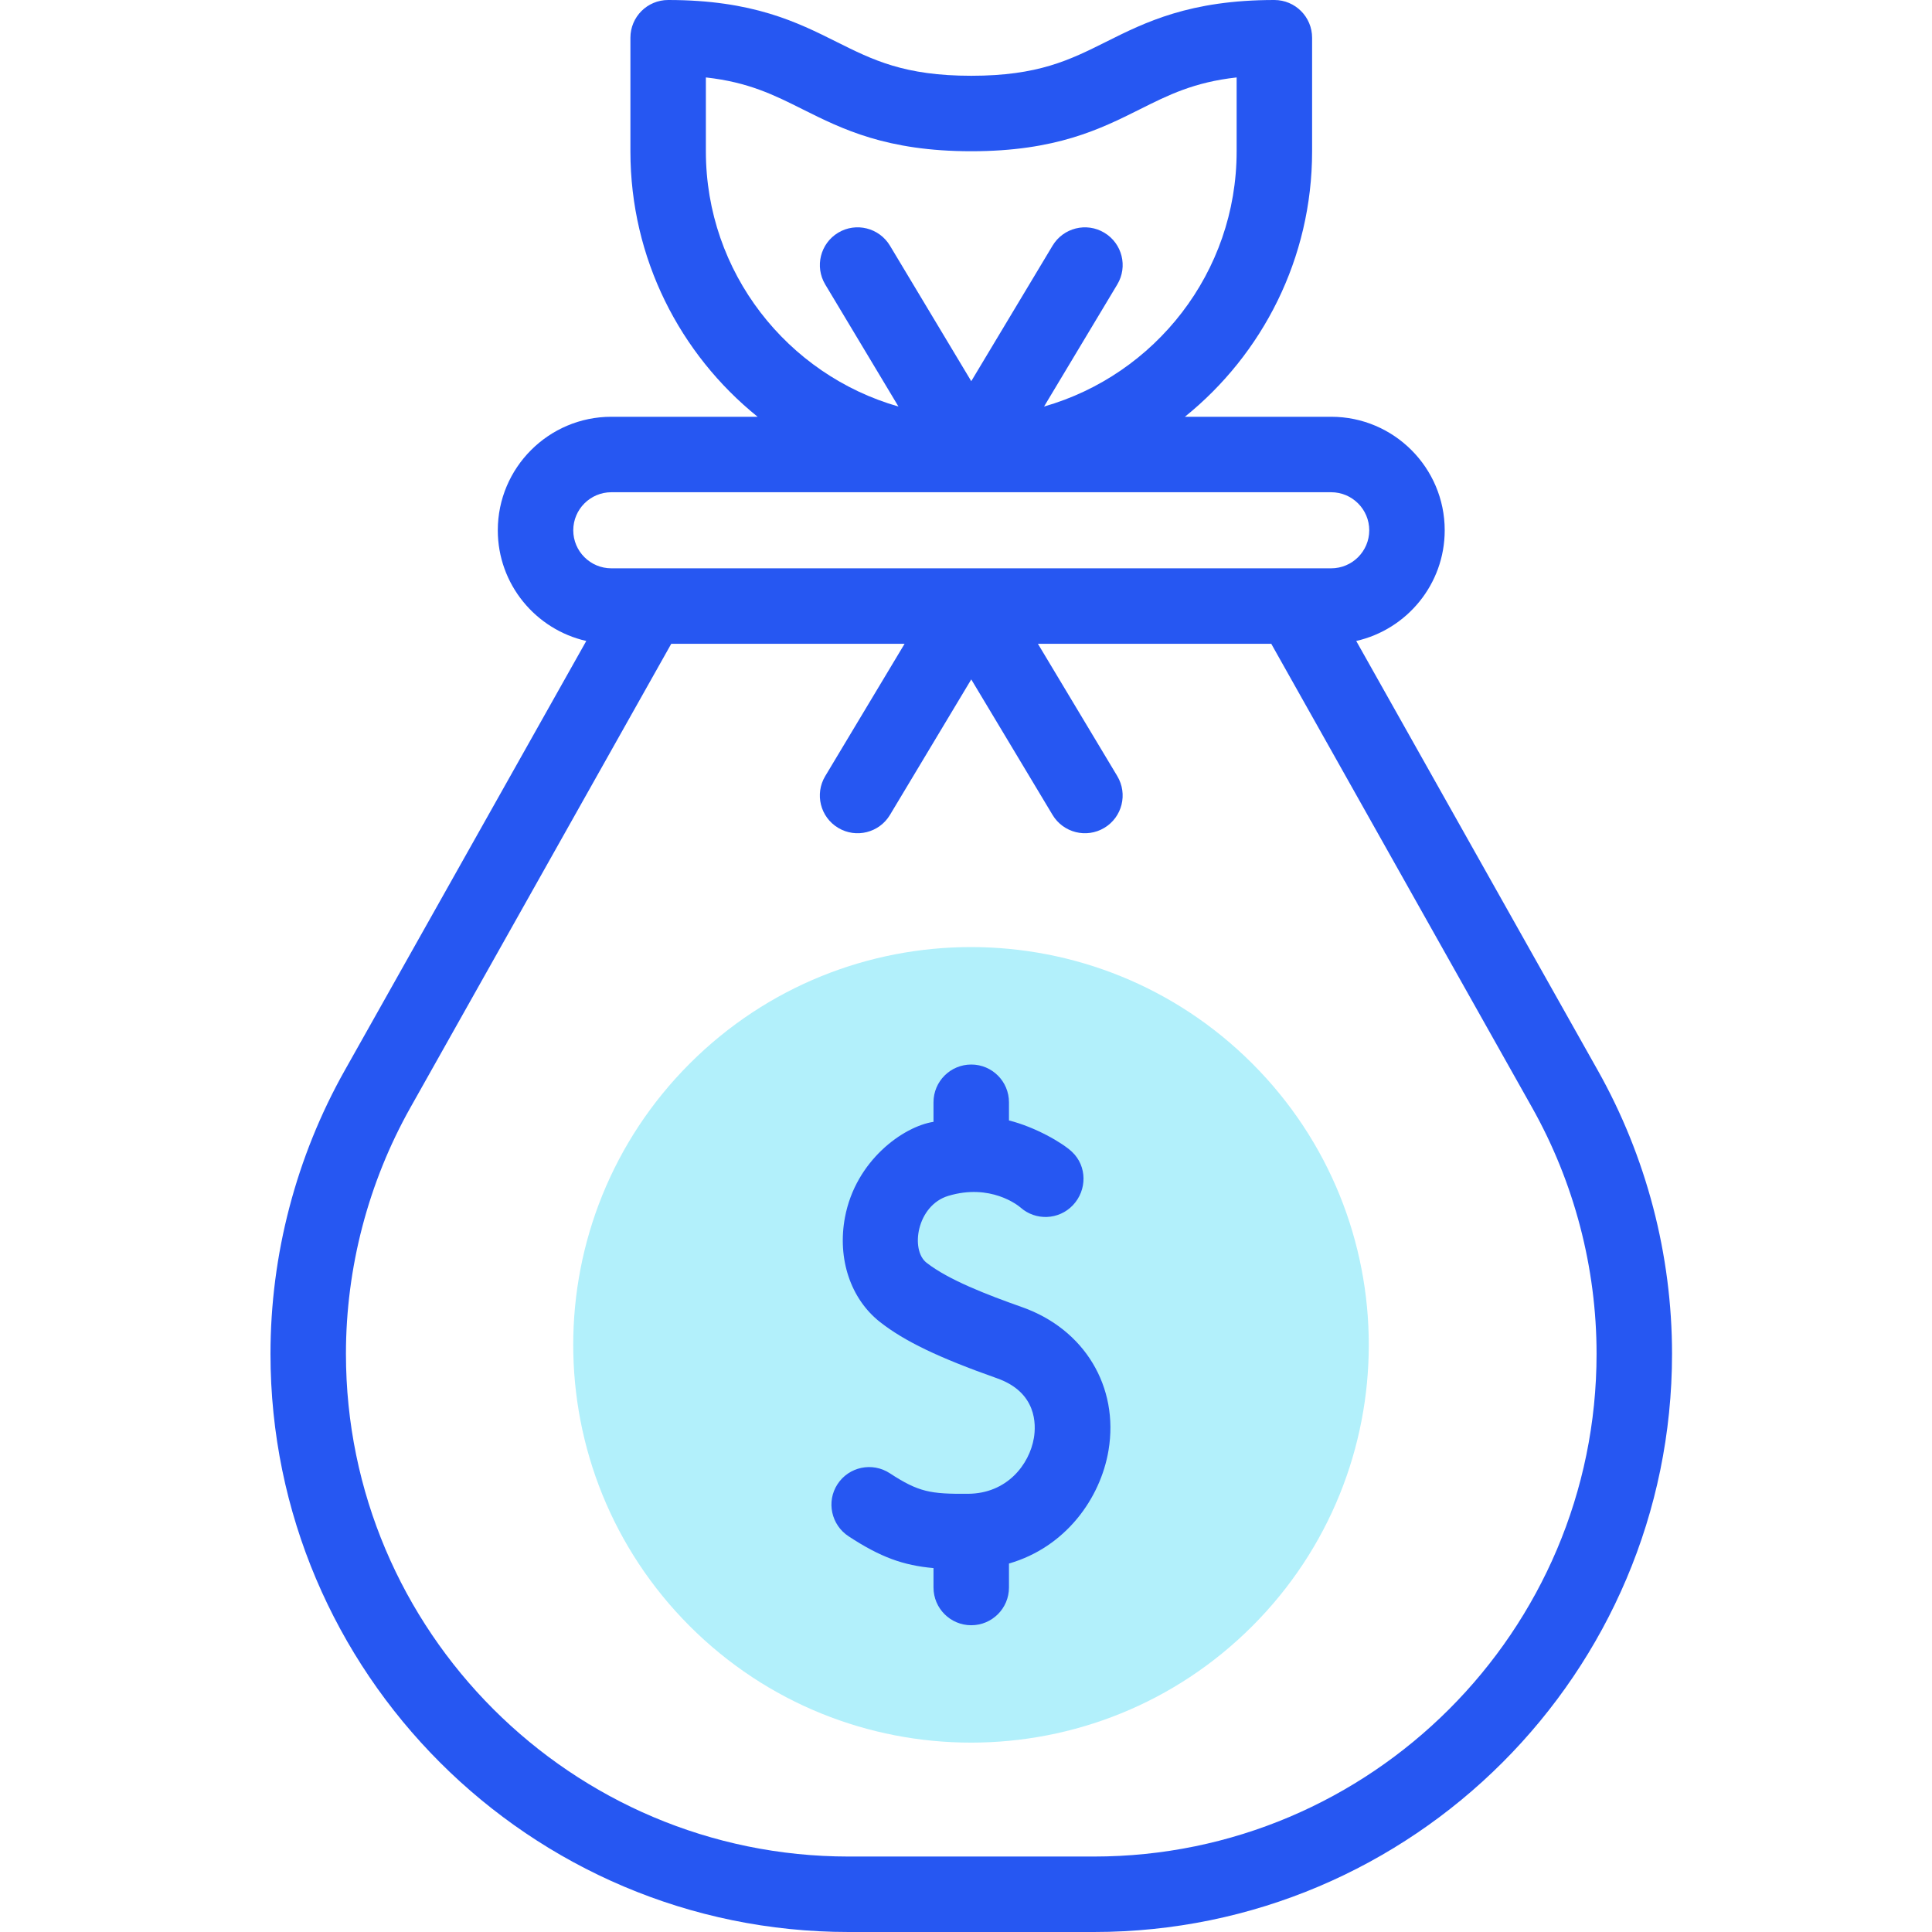 <?xml version="1.0" encoding="UTF-8"?>
<svg xmlns="http://www.w3.org/2000/svg" width="50" height="50" viewBox="0 0 50 50" fill="none">
  <path d="M32.409 42.084C36.429 38.063 36.429 31.546 32.409 27.525C28.389 23.505 21.871 23.505 17.85 27.525C13.83 31.546 13.83 38.063 17.85 42.084C21.871 46.104 28.389 46.104 32.409 42.084Z" fill="#B2F0FB"></path>
  <path d="M41.351 27.702L35.099 16.588C36.408 16.292 37.389 15.121 37.389 13.724C37.389 12.104 36.071 10.786 34.451 10.786H30.665C32.671 9.168 33.957 6.69 33.957 3.918V0.977C33.957 0.437 33.52 0 32.98 0C30.789 0 29.637 0.576 28.622 1.084C27.68 1.554 26.867 1.961 25.136 1.961C23.406 1.961 22.592 1.554 21.651 1.084C20.635 0.576 19.483 0 17.292 0C16.752 0 16.315 0.437 16.315 0.977V3.918C16.315 6.691 17.601 9.168 19.607 10.786H15.821C14.201 10.786 12.883 12.104 12.883 13.724C12.883 15.121 13.864 16.292 15.173 16.588L8.922 27.702C7.665 29.936 7 32.473 7 35.037C7 43.288 13.712 50 21.963 50H28.309C36.56 50 43.272 43.288 43.272 35.037C43.272 32.473 42.608 29.936 41.351 27.702ZM18.268 3.918V2.004C19.369 2.126 20.033 2.458 20.777 2.831C21.793 3.339 22.944 3.914 25.136 3.914C27.328 3.914 28.479 3.339 29.495 2.831C30.239 2.458 30.904 2.126 32.004 2.004V3.918C32.004 7.052 29.893 9.7 27.02 10.521L28.915 7.362C29.193 6.9 29.043 6.3 28.58 6.023C28.118 5.745 27.518 5.895 27.24 6.358L25.136 9.865L23.032 6.358C22.754 5.895 22.154 5.745 21.692 6.022C21.23 6.3 21.08 6.9 21.357 7.362L23.252 10.521C20.379 9.7 18.268 7.052 18.268 3.918ZM14.836 13.724C14.836 13.181 15.278 12.739 15.821 12.739H34.451C34.994 12.739 35.436 13.181 35.436 13.724C35.436 14.267 34.994 14.708 34.451 14.708C33.851 14.708 16.667 14.708 15.821 14.708C15.278 14.708 14.836 14.267 14.836 13.724ZM28.309 48.047H21.963C14.789 48.047 8.953 42.211 8.953 35.037C8.953 32.808 9.531 30.602 10.624 28.659L17.372 16.661H23.411L21.357 20.085C21.079 20.548 21.229 21.148 21.692 21.425C22.157 21.704 22.756 21.55 23.032 21.09L25.136 17.583L27.24 21.09C27.517 21.551 28.116 21.703 28.58 21.425C29.043 21.148 29.192 20.548 28.915 20.085L26.861 16.661H32.9L39.648 28.659C40.741 30.602 41.319 32.808 41.319 35.037C41.319 42.211 35.483 48.047 28.309 48.047Z" fill="#2657F2"></path>
  <path d="M26.455 33.83C25.546 33.509 24.541 33.121 23.977 32.678C23.554 32.346 23.728 31.195 24.542 30.949C25.632 30.621 26.346 31.195 26.407 31.247C26.8 31.598 27.402 31.575 27.767 31.19C28.137 30.799 28.136 30.18 27.744 29.81C27.495 29.575 26.796 29.169 26.112 28.997V28.527C26.112 27.987 25.675 27.55 25.136 27.55C24.596 27.55 24.159 27.987 24.159 28.527V29.033C23.378 29.153 22.145 30.032 21.868 31.502C21.666 32.574 22.011 33.614 22.776 34.215C23.411 34.712 24.287 35.134 25.806 35.671C26.838 36.036 26.814 36.872 26.757 37.214C26.64 37.905 26.058 38.653 25.056 38.659C24.082 38.667 23.777 38.617 23.027 38.127C22.576 37.832 21.97 37.958 21.675 38.41C21.38 38.861 21.512 39.466 21.964 39.761C22.793 40.304 23.378 40.512 24.159 40.582V41.084C24.159 41.624 24.596 42.061 25.136 42.061C25.675 42.061 26.112 41.624 26.112 41.084V40.464C27.577 40.041 28.479 38.781 28.688 37.538C28.965 35.889 28.064 34.399 26.455 33.83Z" fill="#2657F2"></path>
</svg>
